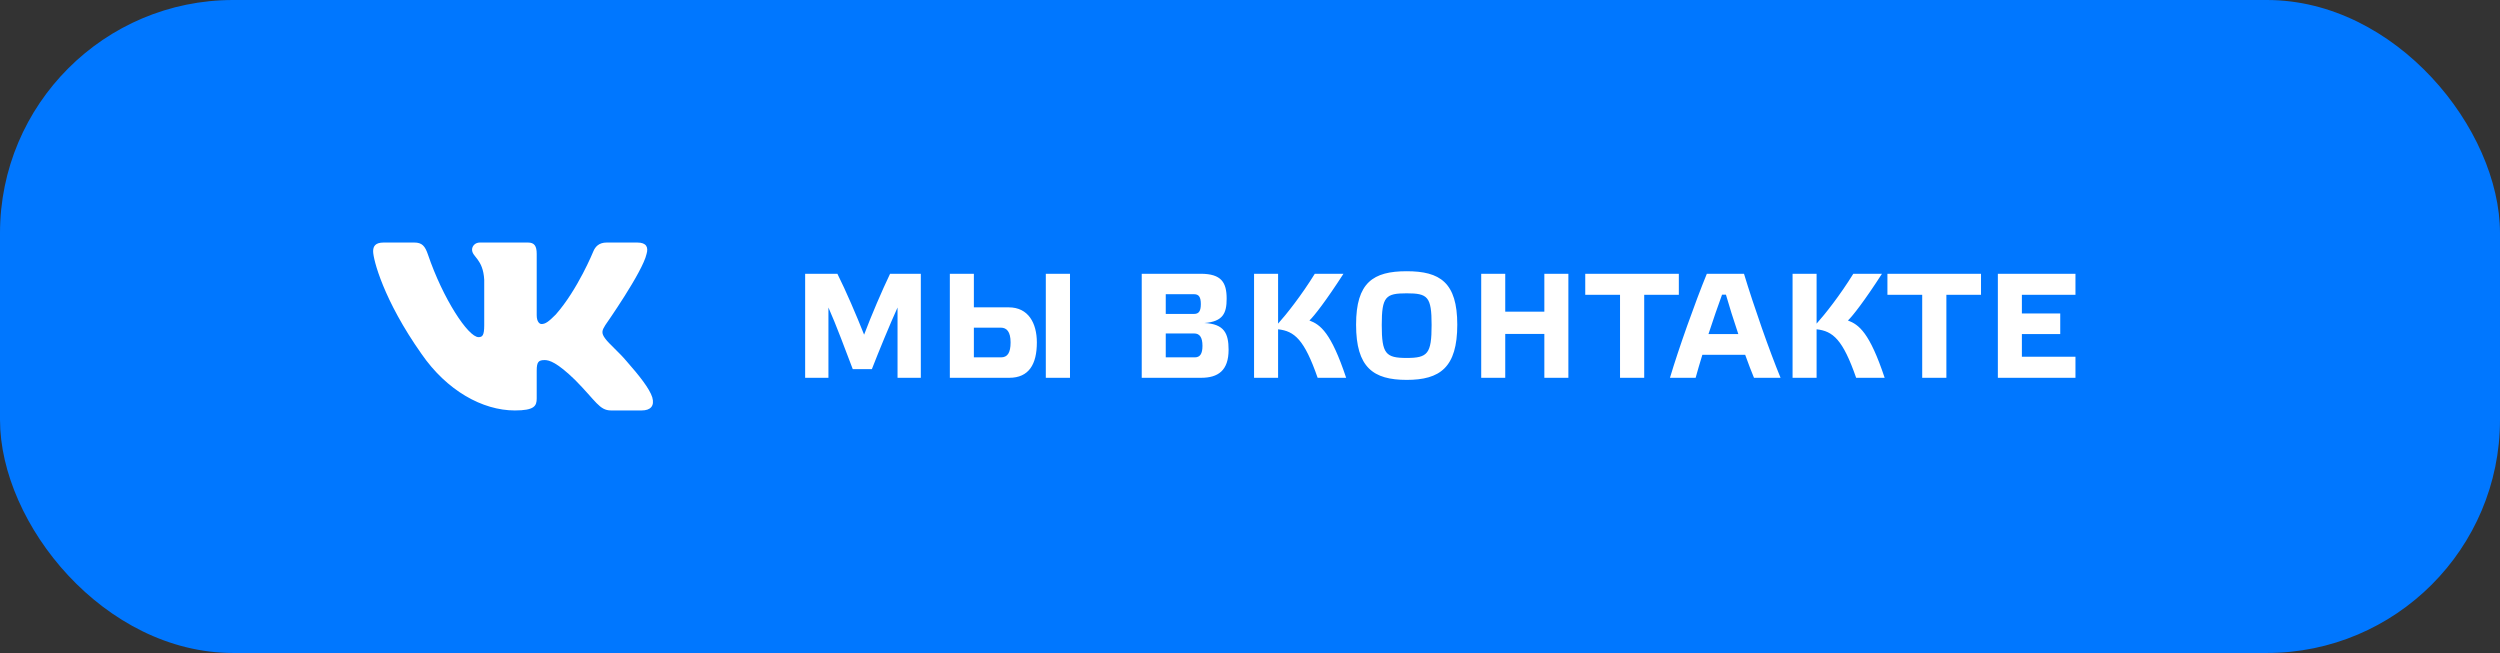 <?xml version="1.0" encoding="UTF-8"?> <svg xmlns="http://www.w3.org/2000/svg" width="268" height="70" viewBox="0 0 268 70" fill="none"><rect x="0" y="0" width="268" height="70" fill="#333333" stroke="none"/> <rect width="268" height="70" rx="25" fill="#0077FF"></rect> <path fill-rule="evenodd" clip-rule="evenodd" d="M69.312 27.219C69.52 26.516 69.312 26 68.319 26H65.037C64.203 26 63.818 26.446 63.609 26.938C63.609 26.938 61.94 31.048 59.576 33.718C58.811 34.49 58.463 34.736 58.046 34.736C57.837 34.736 57.535 34.49 57.535 33.788V27.219C57.535 26.376 57.293 26 56.598 26H51.44C50.919 26 50.605 26.391 50.605 26.762C50.605 27.561 51.787 27.746 51.909 29.994V34.877C51.909 35.947 51.718 36.142 51.3 36.142C50.188 36.142 47.481 32.013 45.876 27.289C45.562 26.371 45.246 26 44.407 26H41.125C40.188 26 40 26.446 40 26.938C40 27.816 41.113 32.172 45.181 37.933C47.893 41.867 51.714 44 55.191 44C57.277 44 57.535 43.526 57.535 42.71V39.737C57.535 38.789 57.733 38.6 58.394 38.6C58.88 38.6 59.715 38.846 61.662 40.743C63.887 42.991 64.254 44 65.506 44H68.788C69.726 44 70.195 43.526 69.924 42.592C69.628 41.66 68.566 40.308 67.156 38.706C66.391 37.792 65.243 36.809 64.896 36.317C64.409 35.685 64.548 35.404 64.896 34.842C64.896 34.842 68.894 29.151 69.312 27.219Z" fill="white"></path> <path d="M92.632 35.876C91.8 33.78 90.696 31.204 89.768 29.348H86.312V40.5H88.808V32.964C89.608 34.756 90.712 37.716 91.416 39.572H93.464C94.2 37.684 95.368 34.836 96.216 32.964V40.5H98.712V29.348H95.416C94.536 31.188 93.432 33.764 92.632 35.876ZM104.399 38.308V35.124H107.279C107.919 35.124 108.335 35.556 108.335 36.708C108.335 37.828 107.999 38.308 107.311 38.308H104.399ZM101.823 29.348V40.5H108.191C110.303 40.5 111.151 39.044 111.151 36.708C111.151 34.644 110.239 32.948 108.143 32.948H104.399V29.348H101.823ZM112.111 29.348V40.5H114.703V29.348H112.111ZM124.969 38.308V35.748H128.025C128.601 35.748 128.905 36.164 128.905 37.076C128.905 37.94 128.633 38.308 128.089 38.308H124.969ZM124.969 31.54H128.009C128.505 31.54 128.729 31.828 128.729 32.596C128.729 33.364 128.505 33.652 128.009 33.652H124.969V31.54ZM129.113 34.628C131.113 34.468 131.497 33.572 131.497 32.02C131.497 30.276 130.937 29.348 128.713 29.348H122.393V40.5H128.761C130.569 40.5 131.705 39.732 131.705 37.492C131.705 35.748 131.241 34.724 129.113 34.628ZM144.307 40.5C142.691 35.652 141.555 34.804 140.371 34.356C140.867 33.892 142.163 32.228 144.019 29.348H140.947C139.523 31.652 137.907 33.7 137.011 34.692V29.348H134.435V40.5H137.011V35.3C138.771 35.492 139.827 36.404 141.251 40.5H144.307ZM150.796 29.076C147.212 29.076 145.372 30.276 145.372 34.804C145.372 39.396 147.212 40.724 150.796 40.724C154.364 40.724 156.22 39.396 156.22 34.804C156.22 30.276 154.364 29.076 150.796 29.076ZM150.796 38.372C148.54 38.372 148.124 37.924 148.124 34.836C148.124 31.796 148.54 31.444 150.796 31.444C153.052 31.444 153.468 31.796 153.468 34.836C153.468 37.924 153.052 38.372 150.796 38.372ZM161.362 35.796H165.554V40.5H168.13V29.348H165.554V33.412H161.362V29.348H158.786V40.5H161.362V35.796ZM176.259 40.5V31.604H179.971V29.348H169.939V31.604H173.667V40.5H176.259ZM188.028 40.5H190.876C189.676 37.588 188.012 32.836 186.956 29.348H182.972C181.692 32.484 179.948 37.38 179.02 40.5H181.772C181.964 39.812 182.204 38.964 182.492 38.036H187.084C187.42 38.98 187.756 39.844 188.028 40.5ZM185.02 31.588C185.356 32.772 185.836 34.292 186.348 35.812H183.148C183.66 34.26 184.172 32.756 184.604 31.588H185.02ZM202.035 40.5C200.419 35.652 199.283 34.804 198.099 34.356C198.595 33.892 199.891 32.228 201.747 29.348H198.675C197.251 31.652 195.635 33.7 194.739 34.692V29.348H192.163V40.5H194.739V35.3C196.499 35.492 197.555 36.404 198.979 40.5H202.035ZM208.652 40.5V31.604H212.364V29.348H202.332V31.604H206.06V40.5H208.652ZM214.17 29.348V40.5H222.49V38.244H216.746V35.812H220.858V33.604H216.746V31.604H222.49V29.348H214.17Z" fill="white"></path> </svg> 